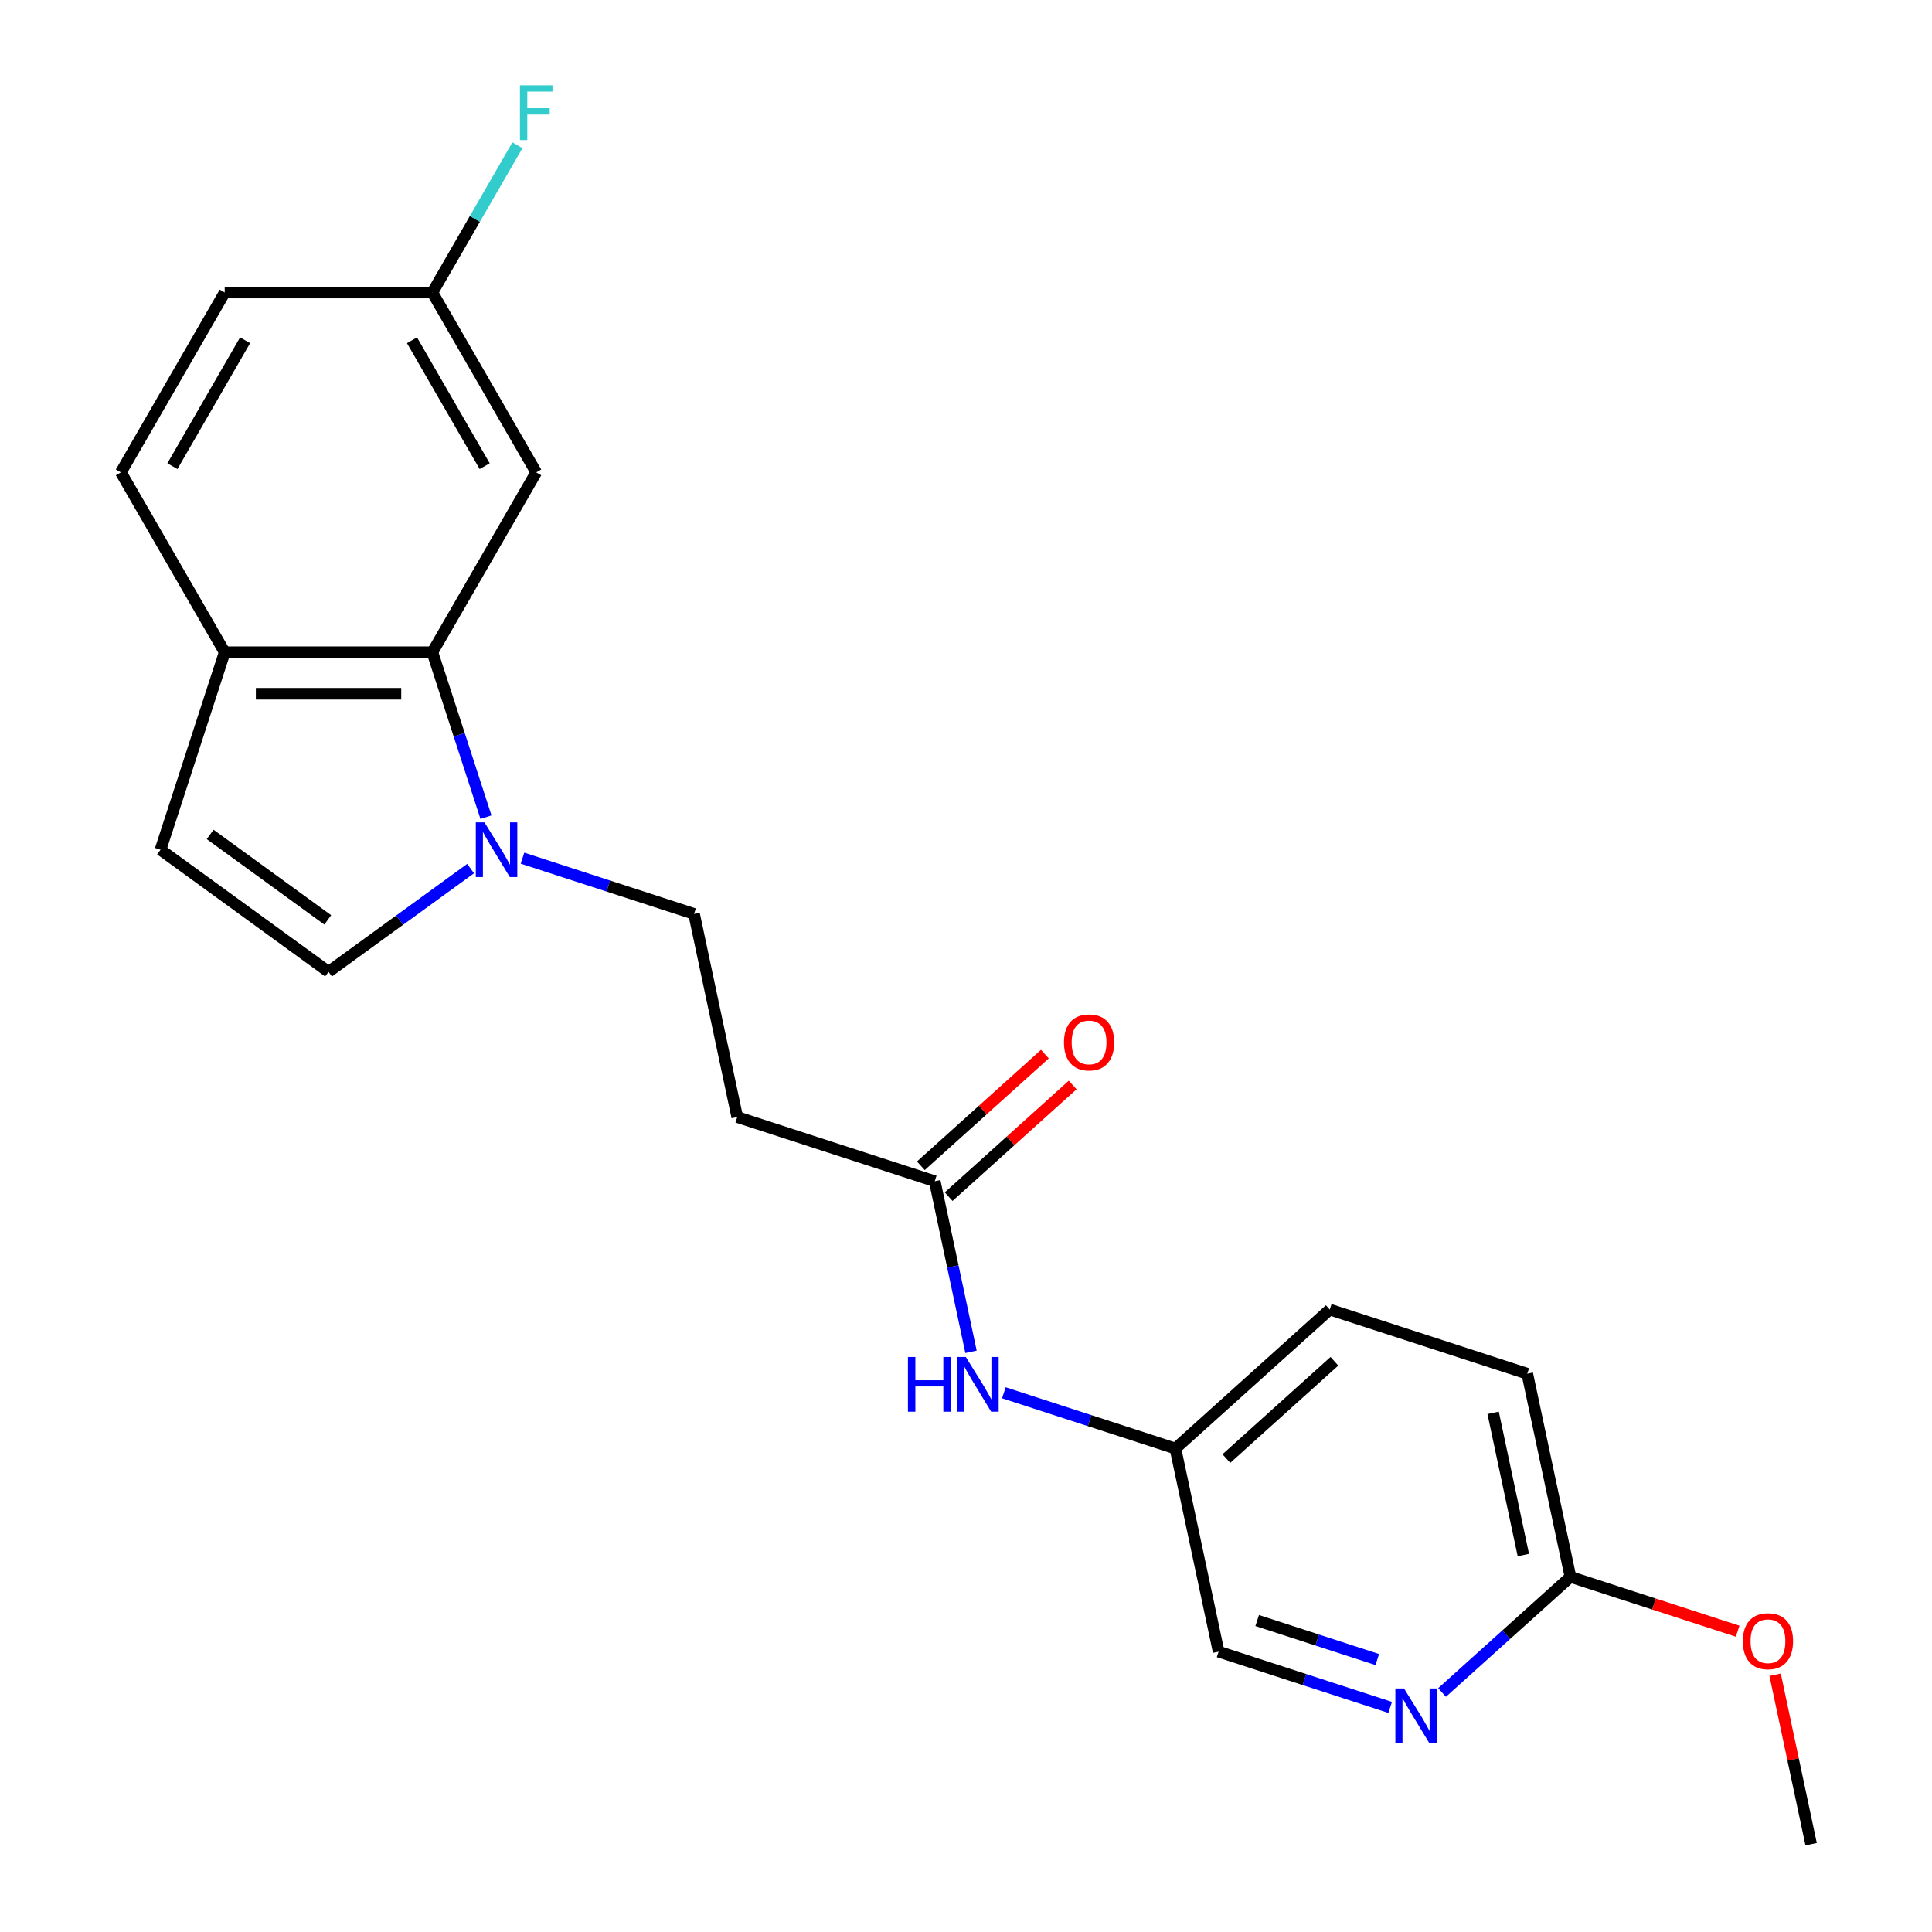 <?xml version='1.0' encoding='iso-8859-1'?>
<svg version='1.1' baseProfile='full'
              xmlns='http://www.w3.org/2000/svg'
                      xmlns:rdkit='http://www.rdkit.org/xml'
                      xmlns:xlink='http://www.w3.org/1999/xlink'
                  xml:space='preserve'
width='1000px' height='1000px' viewBox='0 0 1000 1000'>
<!-- END OF HEADER -->
<rect style='opacity:1.0;fill:#FFFFFF;stroke:none' width='1000' height='1000' x='0' y='0'> </rect>
<path class='bond-0' d='M 251.541,422.975 L 237.67,380.284' style='fill:none;fill-rule:evenodd;stroke:#0000FF;stroke-width:6px;stroke-linecap:butt;stroke-linejoin:miter;stroke-opacity:1' />
<path class='bond-0' d='M 237.67,380.284 L 223.798,337.593' style='fill:none;fill-rule:evenodd;stroke:#000000;stroke-width:6px;stroke-linecap:butt;stroke-linejoin:miter;stroke-opacity:1' />
<path class='bond-1' d='M 243.587,449.578 L 206.82,476.291' style='fill:none;fill-rule:evenodd;stroke:#0000FF;stroke-width:6px;stroke-linecap:butt;stroke-linejoin:miter;stroke-opacity:1' />
<path class='bond-1' d='M 206.82,476.291 L 170.053,503.004' style='fill:none;fill-rule:evenodd;stroke:#000000;stroke-width:6px;stroke-linecap:butt;stroke-linejoin:miter;stroke-opacity:1' />
<path class='bond-8' d='M 270.442,444.185 L 314.843,458.612' style='fill:none;fill-rule:evenodd;stroke:#0000FF;stroke-width:6px;stroke-linecap:butt;stroke-linejoin:miter;stroke-opacity:1' />
<path class='bond-8' d='M 314.843,458.612 L 359.244,473.039' style='fill:none;fill-rule:evenodd;stroke:#000000;stroke-width:6px;stroke-linecap:butt;stroke-linejoin:miter;stroke-opacity:1' />
<path class='bond-5' d='M 223.798,337.593 L 116.308,337.593' style='fill:none;fill-rule:evenodd;stroke:#000000;stroke-width:6px;stroke-linecap:butt;stroke-linejoin:miter;stroke-opacity:1' />
<path class='bond-5' d='M 207.675,359.091 L 132.431,359.091' style='fill:none;fill-rule:evenodd;stroke:#000000;stroke-width:6px;stroke-linecap:butt;stroke-linejoin:miter;stroke-opacity:1' />
<path class='bond-6' d='M 223.798,337.593 L 277.544,244.504' style='fill:none;fill-rule:evenodd;stroke:#000000;stroke-width:6px;stroke-linecap:butt;stroke-linejoin:miter;stroke-opacity:1' />
<path class='bond-2' d='M 170.053,503.004 L 83.092,439.823' style='fill:none;fill-rule:evenodd;stroke:#000000;stroke-width:6px;stroke-linecap:butt;stroke-linejoin:miter;stroke-opacity:1' />
<path class='bond-2' d='M 169.645,476.134 L 108.772,431.907' style='fill:none;fill-rule:evenodd;stroke:#000000;stroke-width:6px;stroke-linecap:butt;stroke-linejoin:miter;stroke-opacity:1' />
<path class='bond-22' d='M 83.092,439.823 L 116.308,337.593' style='fill:none;fill-rule:evenodd;stroke:#000000;stroke-width:6px;stroke-linecap:butt;stroke-linejoin:miter;stroke-opacity:1' />
<path class='bond-3' d='M 483.822,611.397 L 381.593,578.181' style='fill:none;fill-rule:evenodd;stroke:#000000;stroke-width:6px;stroke-linecap:butt;stroke-linejoin:miter;stroke-opacity:1' />
<path class='bond-9' d='M 483.822,611.397 L 493.206,655.544' style='fill:none;fill-rule:evenodd;stroke:#000000;stroke-width:6px;stroke-linecap:butt;stroke-linejoin:miter;stroke-opacity:1' />
<path class='bond-9' d='M 493.206,655.544 L 502.59,699.691' style='fill:none;fill-rule:evenodd;stroke:#0000FF;stroke-width:6px;stroke-linecap:butt;stroke-linejoin:miter;stroke-opacity:1' />
<path class='bond-11' d='M 491.015,619.385 L 523.112,590.485' style='fill:none;fill-rule:evenodd;stroke:#000000;stroke-width:6px;stroke-linecap:butt;stroke-linejoin:miter;stroke-opacity:1' />
<path class='bond-11' d='M 523.112,590.485 L 555.208,561.585' style='fill:none;fill-rule:evenodd;stroke:#FF0000;stroke-width:6px;stroke-linecap:butt;stroke-linejoin:miter;stroke-opacity:1' />
<path class='bond-11' d='M 476.63,603.409 L 508.727,574.509' style='fill:none;fill-rule:evenodd;stroke:#000000;stroke-width:6px;stroke-linecap:butt;stroke-linejoin:miter;stroke-opacity:1' />
<path class='bond-11' d='M 508.727,574.509 L 540.823,545.609' style='fill:none;fill-rule:evenodd;stroke:#FF0000;stroke-width:6px;stroke-linecap:butt;stroke-linejoin:miter;stroke-opacity:1' />
<path class='bond-4' d='M 719.551,883.75 L 675.15,869.323' style='fill:none;fill-rule:evenodd;stroke:#0000FF;stroke-width:6px;stroke-linecap:butt;stroke-linejoin:miter;stroke-opacity:1' />
<path class='bond-4' d='M 675.15,869.323 L 630.749,854.896' style='fill:none;fill-rule:evenodd;stroke:#000000;stroke-width:6px;stroke-linecap:butt;stroke-linejoin:miter;stroke-opacity:1' />
<path class='bond-4' d='M 712.874,858.976 L 681.793,848.877' style='fill:none;fill-rule:evenodd;stroke:#0000FF;stroke-width:6px;stroke-linecap:butt;stroke-linejoin:miter;stroke-opacity:1' />
<path class='bond-4' d='M 681.793,848.877 L 650.712,838.778' style='fill:none;fill-rule:evenodd;stroke:#000000;stroke-width:6px;stroke-linecap:butt;stroke-linejoin:miter;stroke-opacity:1' />
<path class='bond-24' d='M 746.406,876.023 L 779.632,846.105' style='fill:none;fill-rule:evenodd;stroke:#0000FF;stroke-width:6px;stroke-linecap:butt;stroke-linejoin:miter;stroke-opacity:1' />
<path class='bond-24' d='M 779.632,846.105 L 812.859,816.188' style='fill:none;fill-rule:evenodd;stroke:#000000;stroke-width:6px;stroke-linecap:butt;stroke-linejoin:miter;stroke-opacity:1' />
<path class='bond-12' d='M 116.308,337.593 L 62.563,244.504' style='fill:none;fill-rule:evenodd;stroke:#000000;stroke-width:6px;stroke-linecap:butt;stroke-linejoin:miter;stroke-opacity:1' />
<path class='bond-13' d='M 277.544,244.504 L 223.798,151.414' style='fill:none;fill-rule:evenodd;stroke:#000000;stroke-width:6px;stroke-linecap:butt;stroke-linejoin:miter;stroke-opacity:1' />
<path class='bond-13' d='M 250.864,241.289 L 213.242,176.127' style='fill:none;fill-rule:evenodd;stroke:#000000;stroke-width:6px;stroke-linecap:butt;stroke-linejoin:miter;stroke-opacity:1' />
<path class='bond-7' d='M 381.593,578.181 L 359.244,473.039' style='fill:none;fill-rule:evenodd;stroke:#000000;stroke-width:6px;stroke-linecap:butt;stroke-linejoin:miter;stroke-opacity:1' />
<path class='bond-14' d='M 519.598,720.901 L 563.999,735.328' style='fill:none;fill-rule:evenodd;stroke:#0000FF;stroke-width:6px;stroke-linecap:butt;stroke-linejoin:miter;stroke-opacity:1' />
<path class='bond-14' d='M 563.999,735.328 L 608.4,749.755' style='fill:none;fill-rule:evenodd;stroke:#000000;stroke-width:6px;stroke-linecap:butt;stroke-linejoin:miter;stroke-opacity:1' />
<path class='bond-10' d='M 812.859,816.188 L 790.511,711.046' style='fill:none;fill-rule:evenodd;stroke:#000000;stroke-width:6px;stroke-linecap:butt;stroke-linejoin:miter;stroke-opacity:1' />
<path class='bond-10' d='M 788.479,804.886 L 772.835,731.287' style='fill:none;fill-rule:evenodd;stroke:#000000;stroke-width:6px;stroke-linecap:butt;stroke-linejoin:miter;stroke-opacity:1' />
<path class='bond-19' d='M 812.859,816.188 L 856.13,830.247' style='fill:none;fill-rule:evenodd;stroke:#000000;stroke-width:6px;stroke-linecap:butt;stroke-linejoin:miter;stroke-opacity:1' />
<path class='bond-19' d='M 856.13,830.247 L 899.402,844.307' style='fill:none;fill-rule:evenodd;stroke:#FF0000;stroke-width:6px;stroke-linecap:butt;stroke-linejoin:miter;stroke-opacity:1' />
<path class='bond-23' d='M 62.563,244.504 L 116.308,151.414' style='fill:none;fill-rule:evenodd;stroke:#000000;stroke-width:6px;stroke-linecap:butt;stroke-linejoin:miter;stroke-opacity:1' />
<path class='bond-23' d='M 89.242,241.289 L 126.864,176.127' style='fill:none;fill-rule:evenodd;stroke:#000000;stroke-width:6px;stroke-linecap:butt;stroke-linejoin:miter;stroke-opacity:1' />
<path class='bond-17' d='M 223.798,151.414 L 116.308,151.414' style='fill:none;fill-rule:evenodd;stroke:#000000;stroke-width:6px;stroke-linecap:butt;stroke-linejoin:miter;stroke-opacity:1' />
<path class='bond-18' d='M 223.798,151.414 L 245.808,113.293' style='fill:none;fill-rule:evenodd;stroke:#000000;stroke-width:6px;stroke-linecap:butt;stroke-linejoin:miter;stroke-opacity:1' />
<path class='bond-18' d='M 245.808,113.293 L 267.817,75.172' style='fill:none;fill-rule:evenodd;stroke:#33CCCC;stroke-width:6px;stroke-linecap:butt;stroke-linejoin:miter;stroke-opacity:1' />
<path class='bond-15' d='M 608.4,749.755 L 630.749,854.896' style='fill:none;fill-rule:evenodd;stroke:#000000;stroke-width:6px;stroke-linecap:butt;stroke-linejoin:miter;stroke-opacity:1' />
<path class='bond-20' d='M 608.4,749.755 L 688.281,677.83' style='fill:none;fill-rule:evenodd;stroke:#000000;stroke-width:6px;stroke-linecap:butt;stroke-linejoin:miter;stroke-opacity:1' />
<path class='bond-20' d='M 634.767,754.942 L 690.684,704.595' style='fill:none;fill-rule:evenodd;stroke:#000000;stroke-width:6px;stroke-linecap:butt;stroke-linejoin:miter;stroke-opacity:1' />
<path class='bond-16' d='M 790.511,711.046 L 688.281,677.83' style='fill:none;fill-rule:evenodd;stroke:#000000;stroke-width:6px;stroke-linecap:butt;stroke-linejoin:miter;stroke-opacity:1' />
<path class='bond-21' d='M 918.797,866.851 L 928.117,910.698' style='fill:none;fill-rule:evenodd;stroke:#FF0000;stroke-width:6px;stroke-linecap:butt;stroke-linejoin:miter;stroke-opacity:1' />
<path class='bond-21' d='M 928.117,910.698 L 937.437,954.545' style='fill:none;fill-rule:evenodd;stroke:#000000;stroke-width:6px;stroke-linecap:butt;stroke-linejoin:miter;stroke-opacity:1' />
<path  class='atom-0' d='M 250.755 425.663
L 260.035 440.663
Q 260.955 442.143, 262.435 444.823
Q 263.915 447.503, 263.995 447.663
L 263.995 425.663
L 267.755 425.663
L 267.755 453.983
L 263.875 453.983
L 253.915 437.583
Q 252.755 435.663, 251.515 433.463
Q 250.315 431.263, 249.955 430.583
L 249.955 453.983
L 246.275 453.983
L 246.275 425.663
L 250.755 425.663
' fill='#0000FF'/>
<path  class='atom-5' d='M 726.718 873.953
L 735.998 888.953
Q 736.918 890.433, 738.398 893.113
Q 739.878 895.793, 739.958 895.953
L 739.958 873.953
L 743.718 873.953
L 743.718 902.273
L 739.838 902.273
L 729.878 885.873
Q 728.718 883.953, 727.478 881.753
Q 726.278 879.553, 725.918 878.873
L 725.918 902.273
L 722.238 902.273
L 722.238 873.953
L 726.718 873.953
' fill='#0000FF'/>
<path  class='atom-10' d='M 469.951 702.378
L 473.791 702.378
L 473.791 714.418
L 488.271 714.418
L 488.271 702.378
L 492.111 702.378
L 492.111 730.698
L 488.271 730.698
L 488.271 717.618
L 473.791 717.618
L 473.791 730.698
L 469.951 730.698
L 469.951 702.378
' fill='#0000FF'/>
<path  class='atom-10' d='M 499.911 702.378
L 509.191 717.378
Q 510.111 718.858, 511.591 721.538
Q 513.071 724.218, 513.151 724.378
L 513.151 702.378
L 516.911 702.378
L 516.911 730.698
L 513.031 730.698
L 503.071 714.298
Q 501.911 712.378, 500.671 710.178
Q 499.471 707.978, 499.111 707.298
L 499.111 730.698
L 495.431 730.698
L 495.431 702.378
L 499.911 702.378
' fill='#0000FF'/>
<path  class='atom-12' d='M 550.703 539.552
Q 550.703 532.752, 554.063 528.952
Q 557.423 525.152, 563.703 525.152
Q 569.983 525.152, 573.343 528.952
Q 576.703 532.752, 576.703 539.552
Q 576.703 546.432, 573.303 550.352
Q 569.903 554.232, 563.703 554.232
Q 557.463 554.232, 554.063 550.352
Q 550.703 546.472, 550.703 539.552
M 563.703 551.032
Q 568.023 551.032, 570.343 548.152
Q 572.703 545.232, 572.703 539.552
Q 572.703 533.992, 570.343 531.192
Q 568.023 528.352, 563.703 528.352
Q 559.383 528.352, 557.023 531.152
Q 554.703 533.952, 554.703 539.552
Q 554.703 545.272, 557.023 548.152
Q 559.383 551.032, 563.703 551.032
' fill='#FF0000'/>
<path  class='atom-19' d='M 269.124 44.165
L 285.964 44.165
L 285.964 47.405
L 272.924 47.405
L 272.924 56.005
L 284.524 56.005
L 284.524 59.285
L 272.924 59.285
L 272.924 72.485
L 269.124 72.485
L 269.124 44.165
' fill='#33CCCC'/>
<path  class='atom-20' d='M 902.089 849.484
Q 902.089 842.684, 905.449 838.884
Q 908.809 835.084, 915.089 835.084
Q 921.369 835.084, 924.729 838.884
Q 928.089 842.684, 928.089 849.484
Q 928.089 856.364, 924.689 860.284
Q 921.289 864.164, 915.089 864.164
Q 908.849 864.164, 905.449 860.284
Q 902.089 856.404, 902.089 849.484
M 915.089 860.964
Q 919.409 860.964, 921.729 858.084
Q 924.089 855.164, 924.089 849.484
Q 924.089 843.924, 921.729 841.124
Q 919.409 838.284, 915.089 838.284
Q 910.769 838.284, 908.409 841.084
Q 906.089 843.884, 906.089 849.484
Q 906.089 855.204, 908.409 858.084
Q 910.769 860.964, 915.089 860.964
' fill='#FF0000'/>
</svg>

